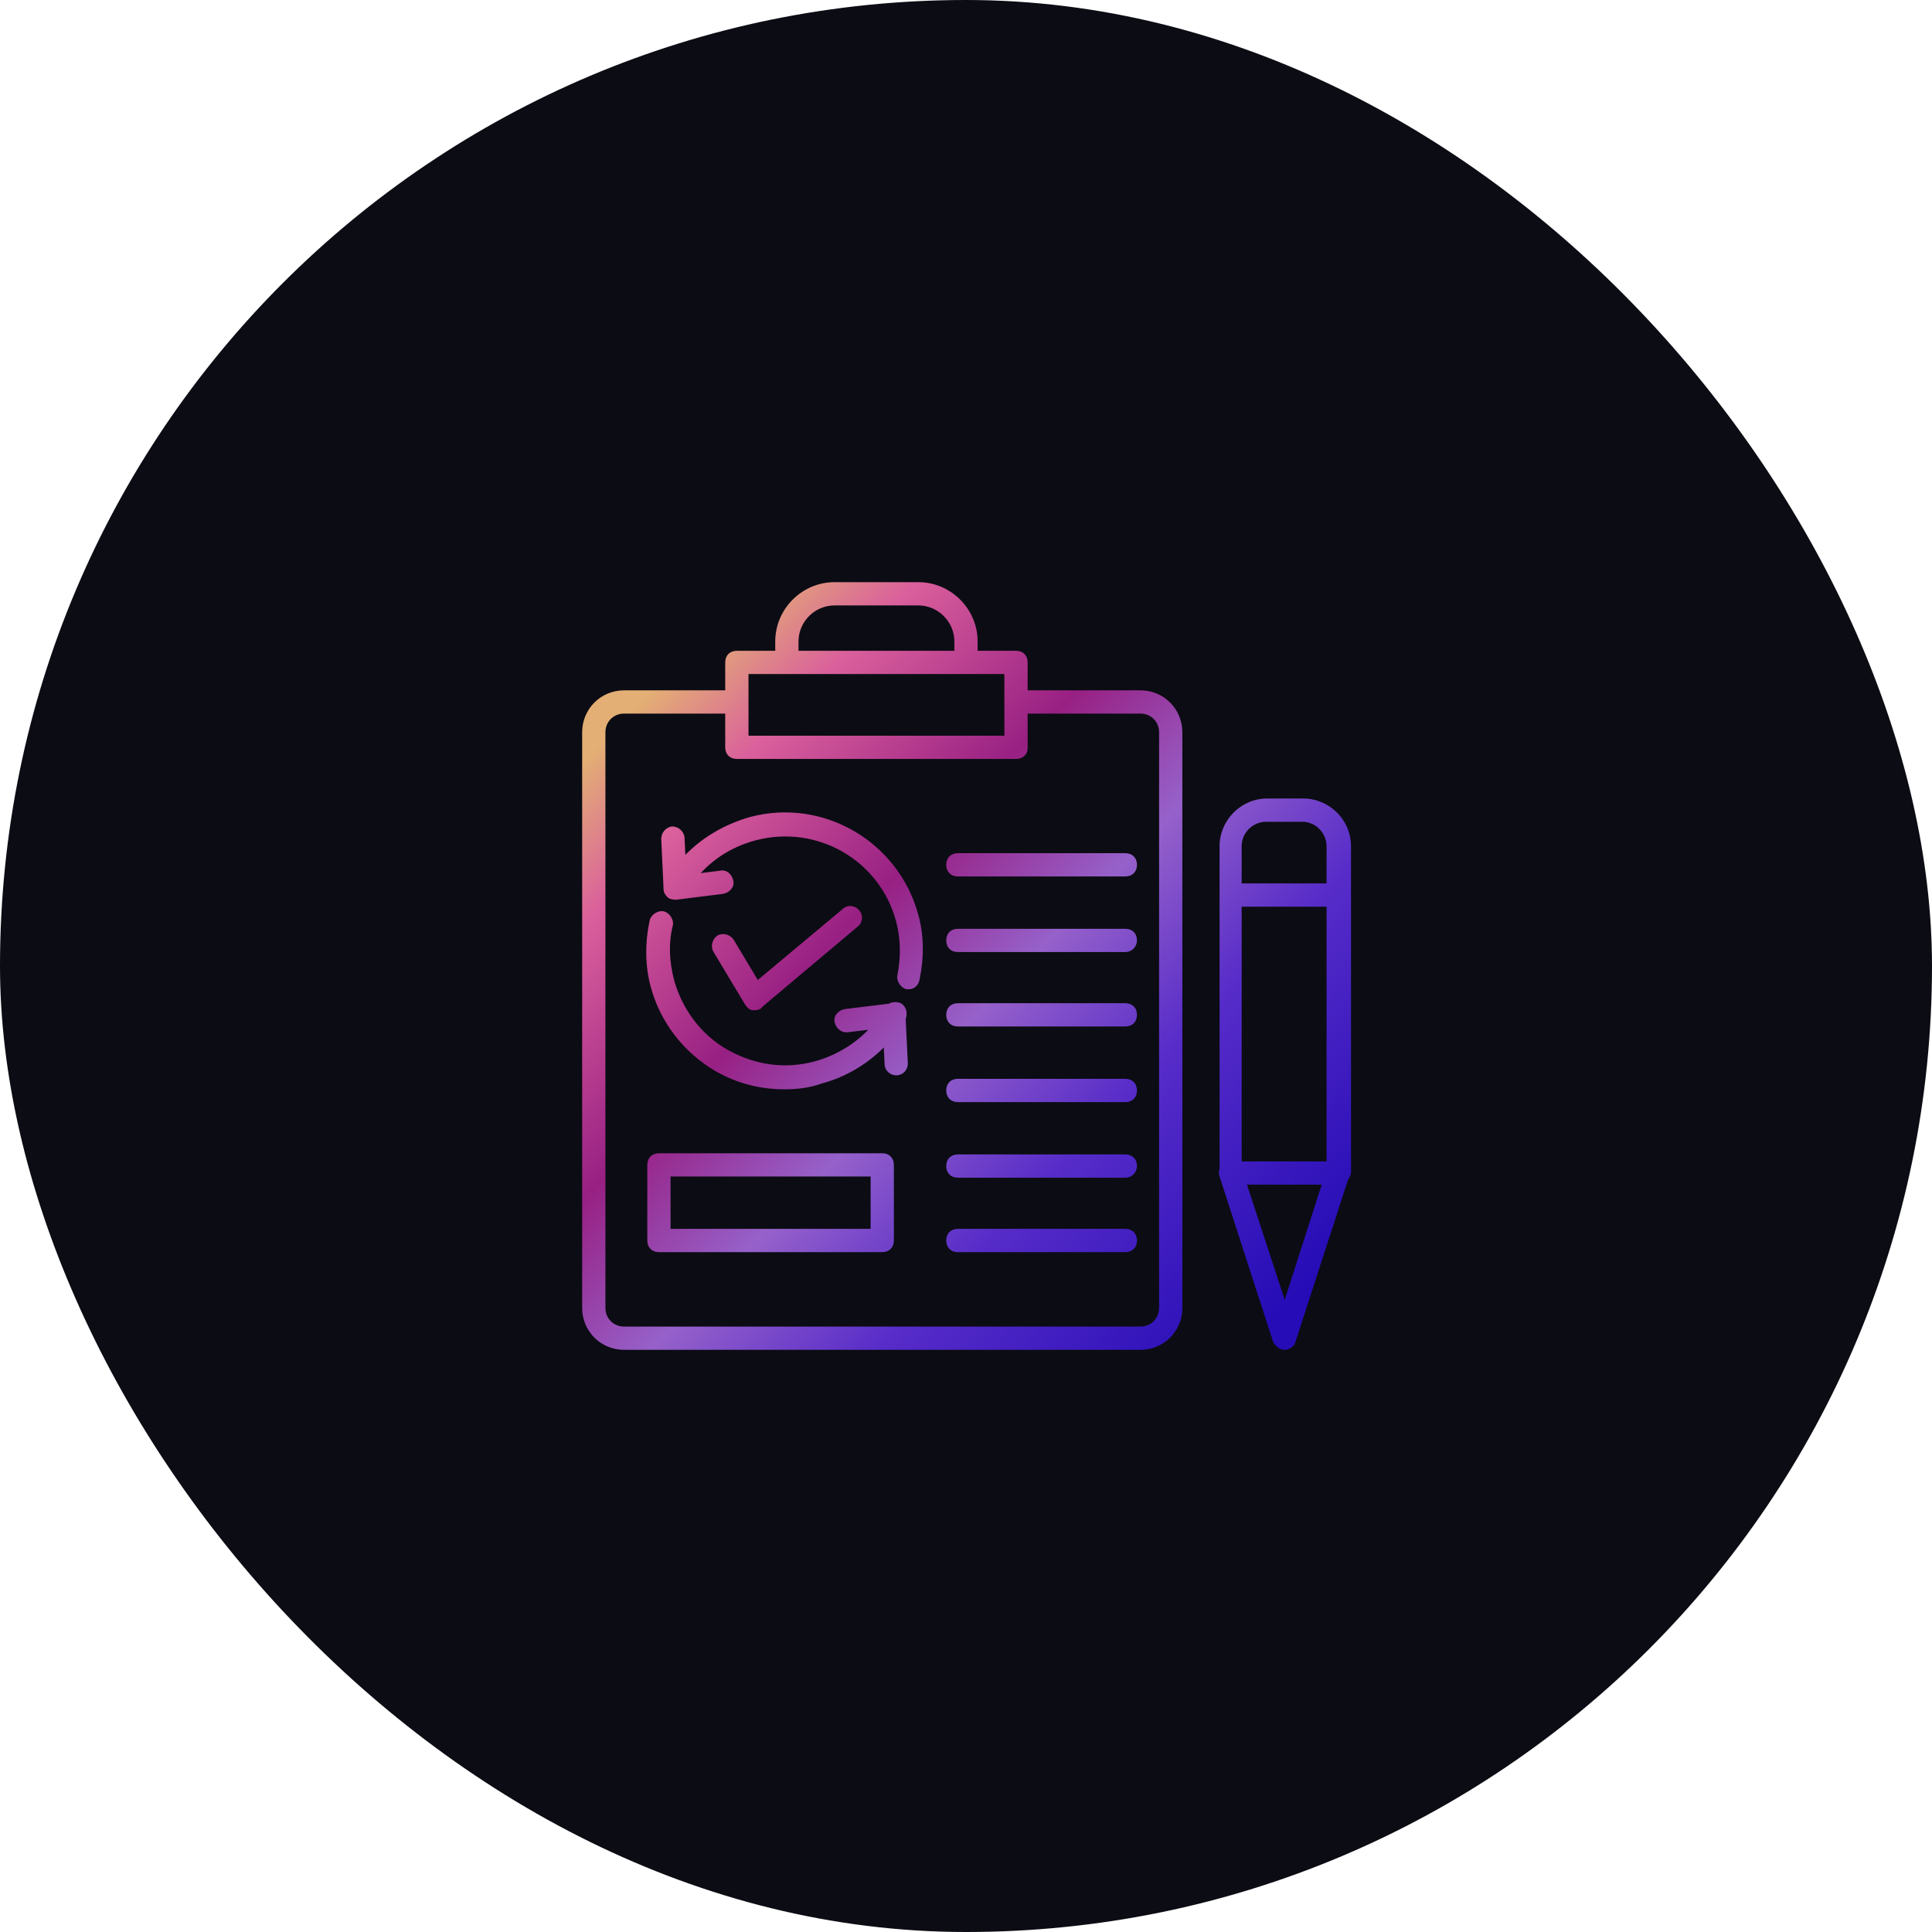 <svg xmlns="http://www.w3.org/2000/svg" width="302" height="302" viewBox="0 0 302 302" fill="none"><rect width="302" height="302" rx="151" fill="#0C0C14"></rect><path fill-rule="evenodd" clip-rule="evenodd" d="M158.818 101.727H152.818V100.273C152.818 95.182 148.637 91 143.546 91H130.455C125.364 91 121.182 95.182 121.182 100.273V101.727H115.181C114.091 101.727 113.363 102.455 113.363 103.545V107.909H97.546C93.909 107.909 91 110.818 91 114.455V204.455C91 208.091 93.909 211 97.546 211H178.273C181.909 211 184.818 208.091 184.818 204.455V114.455C184.818 110.818 181.909 107.909 178.273 107.909H160.636V103.545C160.636 102.455 159.909 101.727 158.818 101.727ZM149.182 100.273V101.727H124.818V100.273C124.818 97.182 127.364 94.636 130.455 94.636H143.546C146.637 94.636 149.182 97.182 149.182 100.273ZM115.181 118.636H158.818C159.909 118.636 160.636 117.909 160.636 117V111.546H178.273C179.909 111.546 181.182 112.818 181.182 114.455V204.455C181.182 206.091 179.909 207.364 178.273 207.364H97.546C95.909 207.364 94.636 206.091 94.636 204.455V114.455C94.636 112.818 95.909 111.546 97.546 111.546H113.363V116.818C113.363 117.909 114.091 118.636 115.181 118.636ZM117 109.686V105.364H157V115H117V109.769C117 109.755 117 109.741 117 109.727C117 109.713 117 109.7 117 109.686ZM200.818 203.182L194.924 185.182H206.604L200.818 203.182ZM211.181 183.364C211.11 183.722 210.953 184.08 210.724 184.383L202.454 209.909C202.273 210.454 201.545 211 200.818 211C200.091 211 199.364 210.454 199 209.727L190.636 183.909C190.477 183.511 190.492 183.077 190.636 182.686V139.909V132.273C190.636 128.273 193.909 124.818 198.091 124.818H203.727C207.727 124.818 211.181 128.091 211.181 132.273V183.364ZM194.091 141.727V181.545H194.272H207.363V141.727H194.091ZM207.363 138.091H194.091V132.273C194.091 130.091 195.909 128.455 197.909 128.455H203.545C205.727 128.455 207.363 130.273 207.363 132.273V138.091ZM118.091 157.909H117.728C117.182 157.909 116.819 157.545 116.455 157L111.546 148.818C111 147.909 111.364 146.818 112.091 146.273C113 145.727 114.091 146.091 114.637 146.818L118.455 153.182L131.728 142.091C132.455 141.364 133.728 141.545 134.273 142.273C135 143 134.819 144.273 134.091 144.818L119.182 157.364C119 157.727 118.455 157.909 118.091 157.909ZM149.727 137H175.909C177 137 177.727 136.273 177.727 135.182C177.727 134.091 177 133.364 175.909 133.364H149.727C148.636 133.364 147.909 134.091 147.909 135.182C147.909 136.273 148.636 137 149.727 137ZM175.909 148.818H149.727C148.636 148.818 147.909 148.091 147.909 147C147.909 145.909 148.636 145.182 149.727 145.182H175.909C177 145.182 177.727 145.909 177.727 147C177.727 147.909 177 148.818 175.909 148.818ZM149.727 160.454H175.909C177 160.454 177.727 159.727 177.727 158.636C177.727 157.545 177 156.818 175.909 156.818H149.727C148.636 156.818 147.909 157.545 147.909 158.636C147.909 159.727 148.636 160.454 149.727 160.454ZM175.909 172.273H149.727C148.636 172.273 147.909 171.545 147.909 170.454C147.909 169.364 148.636 168.636 149.727 168.636H175.909C177 168.636 177.727 169.364 177.727 170.454C177.727 171.545 177 172.273 175.909 172.273ZM149.727 184.091H175.909C177 184.091 177.727 183.182 177.727 182.273C177.727 181.182 177 180.454 175.909 180.454H149.727C148.636 180.454 147.909 181.182 147.909 182.273C147.909 183.364 148.636 184.091 149.727 184.091ZM175.909 195.727H149.727C148.636 195.727 147.909 195 147.909 193.909C147.909 192.818 148.636 192.091 149.727 192.091H175.909C177 192.091 177.727 192.818 177.727 193.909C177.727 195 177 195.727 175.909 195.727ZM111.727 167.364C115.181 169.364 118.818 170.273 122.636 170.273C124.454 170.273 126.454 170.091 128.454 169.364C132.127 168.384 135.471 166.415 138.151 163.734L138.272 166.273C138.272 167.364 139.181 168.091 140.091 168.091C141.181 168.091 141.909 167.182 141.909 166.273L141.576 159.282C141.897 158.39 141.7 157.347 140.818 156.818C140.198 156.57 139.494 156.576 138.935 156.893L132.091 157.727C131 157.909 130.273 158.818 130.454 159.727C130.636 160.636 131.363 161.364 132.273 161.364H132.454L135.724 160.965C133.452 163.33 130.541 165.019 127.363 165.909C122.636 167.182 117.909 166.454 113.727 164.091C109.545 161.727 106.636 157.727 105.363 153.182C104.636 150.273 104.454 147.545 105.181 144.636C105.363 143.727 104.636 142.636 103.727 142.454C102.818 142.273 101.727 143 101.545 143.909C100.818 147.364 100.818 151 101.727 154.273C103.181 159.727 106.818 164.454 111.727 167.364ZM142.091 154.636H141.727C140.818 154.455 140.091 153.364 140.273 152.455C140.818 149.727 140.818 146.818 140.091 144.091C137.545 134.455 127.727 128.818 118.091 131.364C114.707 132.275 111.789 134.024 109.537 136.478L112.636 136.091C113.545 135.909 114.454 136.636 114.636 137.727C114.818 138.636 114.09 139.545 112.999 139.727L105.727 140.636H105.556L105.545 140.636C105.458 140.636 105.37 140.63 105.284 140.617C105.064 140.593 104.845 140.538 104.636 140.455C104.393 140.308 104.201 140.123 104.058 139.912C103.853 139.652 103.727 139.339 103.727 139.001L103.727 139C103.698 138.855 103.692 138.71 103.707 138.568L103.363 131.182C103.363 130.091 104.091 129.364 105 129.182C106.091 129.182 106.818 129.909 107 130.818L107.131 133.632C109.852 130.842 113.302 128.854 117.182 127.727C128.636 124.636 140.455 131.545 143.545 143C144.455 146.273 144.455 149.727 143.727 153.182C143.545 154.091 142.818 154.636 142.091 154.636ZM103 195.727H137.909C139 195.727 139.727 195 139.727 193.909V182.091C139.727 181 139 180.273 137.909 180.273H103C101.909 180.273 101.182 181 101.182 182.091V193.909C101.182 195 101.909 195.727 103 195.727ZM136.091 192.091H104.818V183.909H136.091V192.091Z" fill="url(#paint0_linear_113_2210)"></path><defs><linearGradient id="paint0_linear_113_2210" x1="109.901" y1="99.681" x2="209.363" y2="196.178" gradientUnits="userSpaceOnUse"><stop stop-color="#E3AF74"></stop><stop offset="0.129" stop-color="#DA5F9C"></stop><stop offset="0.344" stop-color="#982083"></stop><stop offset="0.517" stop-color="#9661CA"></stop><stop offset="0.703" stop-color="#572CC9"></stop><stop offset="1" stop-color="#250CB6"></stop></linearGradient></defs></svg>